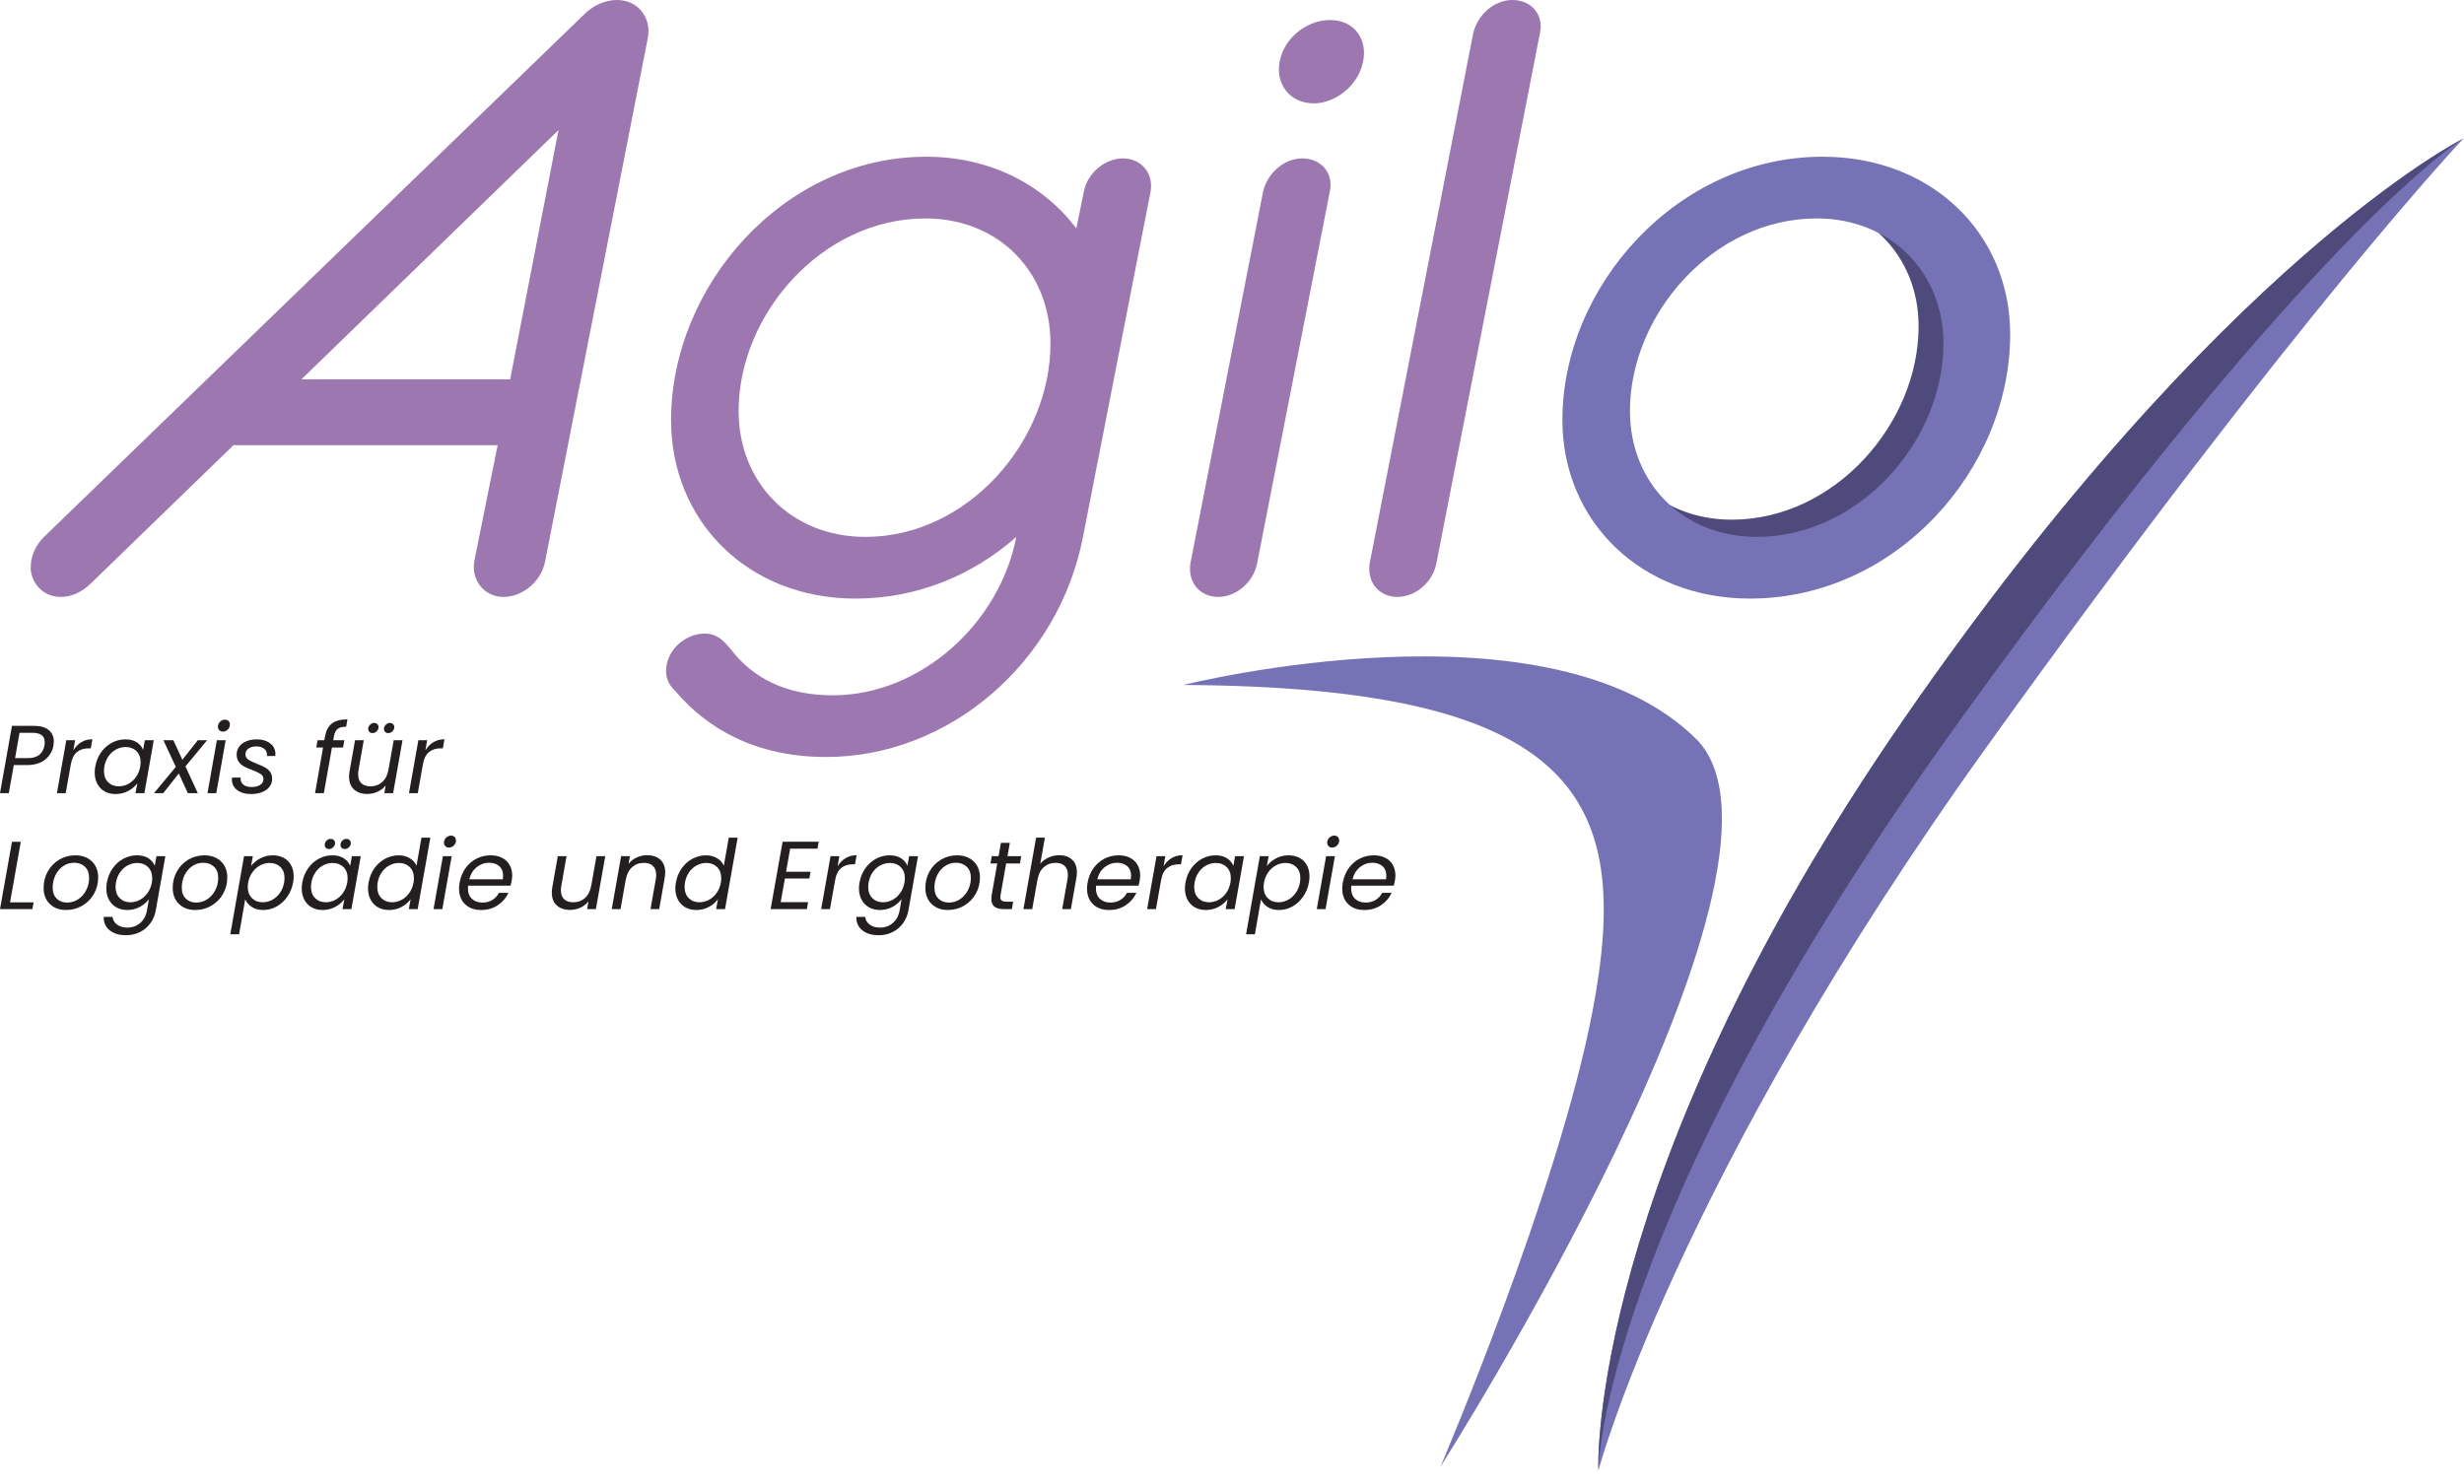 <svg width="166" height="100" viewBox="0 0 166 100" fill="none" xmlns="http://www.w3.org/2000/svg">
<g clip-path="url(#clip0_1_142)">
<path d="M79.723 46.156C79.723 46.156 104.533 39.919 114.373 49.898C122.604 58.695 97.048 98.824 97.048 98.824C97.048 98.824 104.988 80.276 107.305 68.055C109.99 53.888 106.362 46.305 79.723 46.156Z" fill="#7572B5"/>
<path d="M128.264 48.458C106.865 79.435 107.68 99.102 107.68 99.102C107.68 99.102 112.877 79.537 133.868 50.292C154.859 21.047 165.966 9.329 165.966 9.329C165.966 9.329 149.663 17.48 128.264 48.458Z" fill="#7572B5"/>
<path d="M165.966 9.328C165.966 9.328 149.662 17.48 128.263 48.458C106.865 79.435 107.68 99.102 107.68 99.102C107.68 99.102 107.81 82.17 131.96 48.645C156.11 15.12 165.966 9.328 165.966 9.328Z" fill="#4E4B7C"/>
<path d="M39.37 0.955C40.044 0.281 40.886 0 41.561 0C42.965 0 43.92 1.179 43.639 2.584L36.729 37.807C36.505 39.099 35.269 40.223 33.921 40.223C32.628 40.223 31.73 39.099 31.954 37.807L33.527 29.999H15.623C14.387 29.999 13.826 29.1 13.826 28.313C13.826 26.628 15.23 25.561 16.466 25.561H34.37L37.628 8.764L6.169 39.268C5.495 39.942 4.765 40.223 4.091 40.223C2.798 40.223 2.068 39.156 2.068 38.257C2.068 37.527 2.349 36.796 2.967 36.178L39.37 0.955Z" fill="#9D77B0"/>
<path d="M70.77 23.145C70.77 18.314 67.287 14.719 62.344 14.719C55.378 14.719 49.76 21.179 49.76 27.695C49.76 32.526 53.299 36.178 58.299 36.178C65.209 36.178 70.77 29.718 70.77 23.145ZM45.21 28.313C45.21 19.269 52.794 10.561 62.4 10.561C66.726 10.561 70.321 12.472 72.512 15.393L73.017 12.921C73.242 11.685 74.422 10.674 75.658 10.674C76.894 10.674 77.736 11.685 77.512 12.921L72.961 36.178C71.332 44.605 63.973 51.009 55.659 51.009C50.828 51.009 47.625 49.043 45.547 46.627C45.154 46.234 44.873 45.841 44.873 45.223C44.873 43.762 46.221 42.694 47.457 42.694C48.356 42.694 48.749 43.2 49.199 43.706C50.771 45.784 53.074 46.852 56.108 46.852C62.007 46.852 67.343 42.021 68.467 36.178C65.546 38.763 61.782 40.335 57.625 40.335C50.378 40.335 45.21 35.111 45.21 28.313Z" fill="#9D77B0"/>
<path d="M86.161 4.719C86.161 2.753 87.958 1.349 89.587 1.349C91.161 1.349 91.891 2.472 91.891 3.539C91.891 5.505 90.093 6.966 88.52 6.966C86.947 6.966 86.161 5.787 86.161 4.719ZM85.093 12.921C85.374 11.685 86.498 10.674 87.734 10.674C89.026 10.674 89.868 11.685 89.587 12.921L84.7 37.92C84.475 39.212 83.296 40.223 82.06 40.223C80.824 40.223 79.981 39.212 80.206 37.92L85.093 12.921Z" fill="#9D77B0"/>
<path d="M99.249 2.247C99.53 1.011 100.654 0 101.889 0C103.182 0 104.024 1.011 103.743 2.247L96.777 37.92C96.553 39.212 95.373 40.223 94.137 40.223C92.901 40.223 92.058 39.212 92.283 37.92L99.249 2.247Z" fill="#9D77B0"/>
<path d="M129.256 21.985C129.256 17.154 125.661 13.559 120.717 13.559C113.751 13.559 108.133 20.019 108.133 26.535C108.133 31.367 111.672 35.018 116.672 35.018C123.582 35.018 129.256 28.558 129.256 21.985ZM106.905 27.737C106.905 18.693 111.997 11.711 121.772 11.711C129.131 11.711 133.75 14.57 133.75 21.368C133.75 30.468 126.054 39.175 116.223 39.175C108.864 39.175 106.905 34.535 106.905 27.737Z" fill="#4E4B7C"/>
<path d="M130.932 23.145C130.932 18.314 127.337 14.719 122.393 14.719C115.428 14.719 109.81 21.179 109.81 27.695C109.81 32.526 113.349 36.178 118.349 36.178C125.258 36.178 130.932 29.718 130.932 23.145ZM105.259 28.313C105.259 19.269 113.012 10.561 122.787 10.561C130.145 10.561 135.426 15.73 135.426 22.527C135.426 31.628 127.73 40.335 117.899 40.335C110.54 40.335 105.259 35.111 105.259 28.313Z" fill="#7572B5"/>
<path d="M2.65 50.86C2.832 50.711 2.947 50.503 2.995 50.239C3.008 50.16 3.015 50.089 3.015 50.024C3.015 49.594 2.739 49.379 2.188 49.379H1.315L1.016 51.085H1.888C2.214 51.085 2.468 51.01 2.65 50.86ZM3.047 51.179C2.743 51.429 2.329 51.554 1.804 51.554H0.931L0.593 53.448H4.57764e-05L0.807 48.91H2.272C2.724 48.91 3.062 49.007 3.288 49.2C3.514 49.393 3.627 49.65 3.627 49.971C3.627 50.028 3.618 50.117 3.601 50.239C3.535 50.616 3.351 50.93 3.047 51.179Z" fill="#231F20"/>
<path d="M5.482 50.011C5.699 49.88 5.946 49.815 6.224 49.815L6.114 50.427H5.957C5.649 50.427 5.392 50.51 5.186 50.675C4.98 50.84 4.842 51.117 4.772 51.508L4.427 53.448H3.835L4.466 49.88H5.059L4.942 50.558C5.085 50.323 5.265 50.141 5.482 50.011Z" fill="#231F20"/>
<path d="M9.473 51.365C9.473 51.048 9.379 50.798 9.19 50.613C9.001 50.429 8.761 50.337 8.47 50.337C8.249 50.337 8.037 50.388 7.836 50.492C7.634 50.597 7.461 50.749 7.318 50.948C7.175 51.148 7.079 51.382 7.032 51.651C7.014 51.743 7.005 51.842 7.005 51.951C7.005 52.272 7.099 52.525 7.285 52.709C7.472 52.894 7.711 52.986 8.002 52.986C8.223 52.986 8.435 52.933 8.636 52.827C8.838 52.72 9.012 52.566 9.157 52.364C9.303 52.163 9.399 51.927 9.447 51.658C9.464 51.567 9.473 51.469 9.473 51.365ZM6.813 50.691C7.011 50.416 7.252 50.202 7.536 50.05C7.82 49.898 8.123 49.822 8.444 49.822C8.757 49.822 9.015 49.889 9.219 50.024C9.423 50.158 9.564 50.328 9.642 50.532L9.76 49.88H10.359L9.727 53.449H9.128L9.252 52.784C9.095 52.993 8.889 53.165 8.633 53.302C8.377 53.439 8.095 53.507 7.787 53.507C7.509 53.507 7.264 53.448 7.051 53.328C6.838 53.209 6.673 53.038 6.556 52.817C6.439 52.596 6.38 52.339 6.38 52.049C6.38 51.919 6.393 51.786 6.42 51.651C6.485 51.287 6.616 50.967 6.813 50.691Z" fill="#231F20"/>
<path d="M12.494 51.645L13.327 53.449H12.657L12.045 52.12L10.996 53.449H10.371L11.843 51.678L11.009 49.88H11.68L12.286 51.196L13.327 49.88H13.952L12.494 51.645Z" fill="#231F20"/>
<path d="M14.776 49.207C14.713 49.144 14.682 49.065 14.682 48.969C14.682 48.839 14.729 48.727 14.825 48.633C14.921 48.54 15.031 48.494 15.157 48.494C15.257 48.494 15.337 48.524 15.398 48.585C15.459 48.646 15.489 48.726 15.489 48.826C15.489 48.956 15.441 49.068 15.346 49.161C15.25 49.254 15.14 49.301 15.014 49.301C14.918 49.301 14.839 49.27 14.776 49.207ZM15.203 49.88L14.571 53.448H13.979L14.61 49.88H15.203Z" fill="#231F20"/>
<path d="M15.983 53.24C15.745 53.062 15.625 52.823 15.625 52.524C15.625 52.467 15.628 52.426 15.632 52.4H16.211C16.194 52.587 16.249 52.739 16.377 52.856C16.505 52.973 16.691 53.032 16.934 53.032C17.177 53.032 17.374 52.985 17.523 52.892C17.673 52.798 17.748 52.667 17.748 52.498C17.748 52.355 17.687 52.242 17.566 52.159C17.444 52.077 17.257 51.988 17.006 51.892C16.784 51.81 16.602 51.732 16.459 51.658C16.316 51.584 16.194 51.481 16.094 51.349C15.994 51.216 15.944 51.048 15.944 50.844C15.944 50.644 16.002 50.466 16.117 50.31C16.232 50.154 16.393 50.033 16.599 49.949C16.805 49.864 17.04 49.822 17.305 49.822C17.67 49.822 17.969 49.913 18.204 50.095C18.438 50.278 18.555 50.516 18.555 50.812C18.555 50.868 18.553 50.912 18.549 50.942H17.982L17.989 50.864C17.989 50.69 17.923 50.552 17.79 50.45C17.658 50.348 17.483 50.297 17.266 50.297C17.053 50.297 16.879 50.345 16.742 50.44C16.605 50.536 16.537 50.664 16.537 50.825C16.537 50.977 16.6 51.096 16.726 51.183C16.852 51.269 17.047 51.365 17.312 51.469C17.533 51.556 17.711 51.635 17.846 51.707C17.98 51.778 18.095 51.877 18.191 52.003C18.286 52.129 18.334 52.287 18.334 52.478C18.334 52.687 18.272 52.869 18.148 53.025C18.025 53.181 17.854 53.301 17.637 53.383C17.42 53.465 17.175 53.507 16.901 53.507C16.528 53.507 16.222 53.418 15.983 53.24Z" fill="#231F20"/>
<path d="M22.738 49.122C22.615 49.224 22.533 49.392 22.494 49.627L22.449 49.88H23.198L23.113 50.369H22.364L21.817 53.449H21.225L21.765 50.369H21.309L21.394 49.88H21.85L21.895 49.627C21.969 49.227 22.125 48.935 22.364 48.751C22.603 48.566 22.95 48.474 23.406 48.474L23.321 48.969C23.056 48.969 22.862 49.02 22.738 49.122Z" fill="#231F20"/>
<path d="M25.948 49.321C25.894 49.269 25.867 49.201 25.867 49.119C25.867 49.01 25.908 48.916 25.99 48.836C26.073 48.755 26.168 48.715 26.277 48.715C26.359 48.715 26.428 48.742 26.482 48.796C26.536 48.851 26.563 48.917 26.563 48.995C26.563 49.103 26.522 49.198 26.44 49.279C26.357 49.359 26.264 49.399 26.16 49.399C26.073 49.399 26.002 49.373 25.948 49.321ZM24.887 49.321C24.833 49.269 24.805 49.201 24.805 49.119C24.805 49.01 24.847 48.916 24.929 48.836C25.012 48.755 25.107 48.715 25.216 48.715C25.298 48.715 25.366 48.742 25.421 48.796C25.475 48.851 25.502 48.917 25.502 48.995C25.502 49.103 25.461 49.198 25.378 49.279C25.296 49.359 25.203 49.399 25.098 49.399C25.012 49.399 24.941 49.373 24.887 49.321ZM27.117 49.88L26.485 53.449H25.893L25.984 52.928C25.841 53.11 25.658 53.251 25.437 53.351C25.216 53.451 24.986 53.501 24.747 53.501C24.374 53.501 24.075 53.4 23.852 53.198C23.628 52.996 23.516 52.706 23.516 52.329C23.516 52.233 23.527 52.114 23.549 51.971L23.92 49.88H24.506L24.154 51.893C24.137 51.984 24.128 52.079 24.128 52.179C24.128 52.444 24.201 52.644 24.346 52.781C24.492 52.918 24.695 52.986 24.955 52.986C25.268 52.986 25.534 52.889 25.753 52.693C25.972 52.498 26.112 52.214 26.173 51.84V51.86L26.524 49.88H27.117Z" fill="#231F20"/>
<path d="M29.201 50.011C29.418 49.88 29.665 49.815 29.943 49.815L29.832 50.427H29.676C29.368 50.427 29.11 50.51 28.904 50.675C28.698 50.84 28.56 51.117 28.491 51.508L28.146 53.448H27.553L28.185 49.88H28.777L28.66 50.558C28.803 50.323 28.983 50.141 29.201 50.011Z" fill="#231F20"/>
<path d="M0.677 60.806H2.266L2.181 61.262H-1.52588e-05L0.807 56.723H1.4L0.677 60.806Z" fill="#231F20"/>
<path d="M5.28 60.587C5.506 60.434 5.683 60.23 5.811 59.976C5.939 59.722 6.003 59.45 6.003 59.158C6.003 58.829 5.907 58.576 5.716 58.4C5.525 58.224 5.287 58.136 5 58.136C4.718 58.136 4.466 58.214 4.245 58.368C4.024 58.521 3.852 58.727 3.731 58.983C3.609 59.239 3.548 59.515 3.548 59.809C3.548 60.131 3.64 60.379 3.822 60.555C4.004 60.731 4.236 60.819 4.519 60.819C4.801 60.819 5.055 60.742 5.28 60.587ZM3.656 61.135C3.428 61.011 3.251 60.837 3.125 60.614C2.999 60.39 2.936 60.131 2.936 59.836C2.936 59.432 3.03 59.062 3.216 58.725C3.403 58.389 3.66 58.123 3.988 57.928C4.316 57.733 4.681 57.635 5.085 57.635C5.384 57.635 5.65 57.697 5.883 57.82C6.115 57.944 6.295 58.118 6.423 58.341C6.551 58.565 6.615 58.826 6.615 59.126C6.615 59.529 6.519 59.898 6.329 60.233C6.138 60.567 5.877 60.832 5.547 61.027C5.217 61.222 4.851 61.32 4.447 61.32C4.147 61.32 3.884 61.258 3.656 61.135Z" fill="#231F20"/>
<path d="M10.255 59.178C10.255 58.861 10.16 58.611 9.971 58.426C9.783 58.242 9.543 58.15 9.252 58.15C9.031 58.15 8.819 58.201 8.617 58.306C8.415 58.41 8.243 58.562 8.1 58.761C7.956 58.961 7.861 59.195 7.813 59.464C7.796 59.556 7.787 59.655 7.787 59.764C7.787 60.085 7.88 60.338 8.067 60.522C8.254 60.707 8.492 60.799 8.783 60.799C9.005 60.799 9.216 60.746 9.418 60.64C9.62 60.533 9.793 60.379 9.939 60.177C10.084 59.976 10.181 59.74 10.229 59.471C10.246 59.38 10.255 59.282 10.255 59.178ZM10.001 57.837C10.209 57.971 10.35 58.141 10.424 58.345L10.541 57.694H11.14L10.495 61.34C10.439 61.665 10.319 61.955 10.134 62.209C9.95 62.463 9.716 62.661 9.434 62.804C9.152 62.948 8.839 63.019 8.497 63.019C8.028 63.019 7.657 62.908 7.383 62.684C7.11 62.461 6.978 62.16 6.986 61.782H7.579C7.605 61.999 7.708 62.174 7.888 62.306C8.068 62.439 8.301 62.505 8.588 62.505C8.913 62.505 9.198 62.403 9.441 62.199C9.684 61.995 9.838 61.709 9.903 61.34L10.033 60.591C9.877 60.799 9.672 60.973 9.418 61.112C9.164 61.251 8.883 61.32 8.575 61.32C8.297 61.32 8.052 61.261 7.839 61.141C7.626 61.022 7.46 60.851 7.341 60.63C7.222 60.408 7.162 60.152 7.162 59.862C7.162 59.732 7.175 59.599 7.201 59.464C7.266 59.1 7.397 58.78 7.595 58.504C7.792 58.229 8.033 58.015 8.318 57.863C8.602 57.711 8.905 57.635 9.226 57.635C9.534 57.635 9.792 57.702 10.001 57.837Z" fill="#231F20"/>
<path d="M13.979 60.587C14.204 60.434 14.381 60.23 14.509 59.976C14.637 59.722 14.701 59.45 14.701 59.158C14.701 58.829 14.606 58.576 14.415 58.4C14.224 58.224 13.985 58.136 13.699 58.136C13.417 58.136 13.165 58.214 12.944 58.368C12.722 58.521 12.55 58.727 12.429 58.983C12.308 59.239 12.247 59.515 12.247 59.809C12.247 60.131 12.338 60.379 12.52 60.555C12.703 60.731 12.935 60.819 13.217 60.819C13.499 60.819 13.753 60.742 13.979 60.587ZM12.354 61.135C12.127 61.011 11.95 60.837 11.824 60.614C11.698 60.39 11.635 60.131 11.635 59.836C11.635 59.432 11.728 59.062 11.915 58.725C12.101 58.389 12.359 58.123 12.686 57.928C13.014 57.733 13.38 57.635 13.784 57.635C14.083 57.635 14.349 57.697 14.581 57.82C14.813 57.944 14.993 58.118 15.121 58.341C15.249 58.565 15.313 58.826 15.313 59.126C15.313 59.529 15.218 59.898 15.027 60.233C14.836 60.567 14.576 60.832 14.246 61.027C13.916 61.222 13.549 61.32 13.145 61.32C12.846 61.32 12.582 61.258 12.354 61.135Z" fill="#231F20"/>
<path d="M19.168 59.165C19.168 58.848 19.075 58.6 18.888 58.419C18.701 58.239 18.46 58.149 18.165 58.149C17.948 58.149 17.738 58.202 17.534 58.309C17.33 58.415 17.155 58.569 17.01 58.771C16.864 58.973 16.768 59.206 16.72 59.471C16.703 59.562 16.694 59.662 16.694 59.77C16.694 60.087 16.788 60.338 16.977 60.522C17.166 60.707 17.406 60.799 17.697 60.799C17.918 60.799 18.13 60.746 18.331 60.64C18.533 60.533 18.707 60.379 18.852 60.177C18.998 59.975 19.094 59.738 19.142 59.464C19.159 59.373 19.168 59.273 19.168 59.165ZM17.534 57.84C17.79 57.703 18.07 57.635 18.374 57.635C18.651 57.635 18.898 57.692 19.113 57.807C19.328 57.922 19.494 58.087 19.611 58.302C19.728 58.517 19.787 58.77 19.787 59.061C19.787 59.187 19.773 59.321 19.747 59.464C19.682 59.825 19.551 60.146 19.354 60.428C19.156 60.71 18.915 60.929 18.631 61.086C18.346 61.242 18.046 61.32 17.729 61.32C17.425 61.32 17.17 61.252 16.964 61.115C16.758 60.978 16.609 60.808 16.518 60.604L16.108 62.954H15.515L16.44 57.694H17.032L16.915 58.351C17.072 58.147 17.278 57.977 17.534 57.84Z" fill="#231F20"/>
<path d="M23.019 57.134C22.965 57.082 22.938 57.014 22.938 56.932C22.938 56.823 22.979 56.729 23.061 56.649C23.144 56.568 23.239 56.528 23.348 56.528C23.43 56.528 23.498 56.555 23.553 56.609C23.607 56.664 23.634 56.73 23.634 56.808C23.634 56.916 23.593 57.011 23.51 57.091C23.428 57.172 23.335 57.212 23.23 57.212C23.144 57.212 23.073 57.186 23.019 57.134ZM21.958 57.134C21.903 57.082 21.876 57.014 21.876 56.932C21.876 56.823 21.918 56.729 22 56.649C22.082 56.568 22.178 56.528 22.286 56.528C22.369 56.528 22.437 56.555 22.491 56.609C22.546 56.664 22.573 56.73 22.573 56.808C22.573 56.916 22.532 57.011 22.449 57.091C22.367 57.172 22.273 57.212 22.169 57.212C22.082 57.212 22.012 57.186 21.958 57.134ZM23.419 59.178C23.419 58.861 23.325 58.611 23.136 58.426C22.947 58.242 22.707 58.15 22.417 58.15C22.195 58.15 21.984 58.201 21.782 58.306C21.58 58.41 21.407 58.562 21.264 58.761C21.121 58.961 21.026 59.195 20.978 59.464C20.96 59.556 20.952 59.655 20.952 59.764C20.952 60.085 21.045 60.338 21.232 60.522C21.418 60.707 21.657 60.799 21.948 60.799C22.169 60.799 22.381 60.746 22.583 60.64C22.785 60.533 22.958 60.379 23.104 60.177C23.249 59.976 23.346 59.74 23.393 59.471C23.411 59.38 23.419 59.282 23.419 59.178ZM20.76 58.504C20.957 58.229 21.198 58.015 21.482 57.863C21.767 57.711 22.069 57.635 22.391 57.635C22.703 57.635 22.961 57.702 23.165 57.837C23.369 57.971 23.51 58.141 23.589 58.345L23.706 57.694H24.305L23.673 61.262H23.074L23.198 60.597C23.042 60.806 22.835 60.978 22.579 61.115C22.323 61.252 22.041 61.32 21.733 61.32C21.455 61.32 21.21 61.261 20.997 61.141C20.785 61.022 20.62 60.851 20.502 60.63C20.385 60.408 20.327 60.152 20.327 59.862C20.327 59.732 20.34 59.599 20.366 59.464C20.431 59.1 20.562 58.78 20.76 58.504Z" fill="#231F20"/>
<path d="M27.886 59.178C27.886 58.861 27.791 58.611 27.602 58.426C27.414 58.242 27.174 58.149 26.883 58.149C26.662 58.149 26.45 58.201 26.248 58.306C26.046 58.41 25.874 58.562 25.731 58.761C25.587 58.961 25.492 59.195 25.444 59.464C25.427 59.556 25.418 59.655 25.418 59.764C25.418 60.085 25.511 60.338 25.698 60.522C25.885 60.707 26.123 60.799 26.414 60.799C26.636 60.799 26.847 60.746 27.049 60.64C27.251 60.533 27.424 60.379 27.57 60.177C27.715 59.976 27.812 59.74 27.86 59.471C27.877 59.38 27.886 59.282 27.886 59.178ZM25.226 58.504C25.424 58.229 25.666 58.015 25.952 57.863C26.238 57.711 26.542 57.635 26.863 57.635C27.137 57.635 27.382 57.699 27.599 57.827C27.816 57.955 27.97 58.123 28.061 58.332L28.394 56.443H28.993L28.14 61.262H27.541L27.664 60.591C27.512 60.803 27.308 60.978 27.052 61.115C26.796 61.252 26.514 61.32 26.206 61.32C25.928 61.32 25.683 61.261 25.47 61.141C25.258 61.022 25.091 60.851 24.972 60.63C24.853 60.408 24.793 60.152 24.793 59.862C24.793 59.732 24.806 59.599 24.832 59.464C24.897 59.1 25.028 58.78 25.226 58.504Z" fill="#231F20"/>
<path d="M30.005 57.02C29.942 56.957 29.911 56.877 29.911 56.782C29.911 56.652 29.958 56.54 30.054 56.446C30.149 56.353 30.26 56.307 30.386 56.307C30.486 56.307 30.566 56.337 30.627 56.398C30.688 56.459 30.718 56.539 30.718 56.639C30.718 56.769 30.67 56.88 30.575 56.974C30.479 57.067 30.369 57.114 30.243 57.114C30.147 57.114 30.068 57.083 30.005 57.02ZM30.431 57.693L29.8 61.261H29.207L29.839 57.693H30.431Z" fill="#231F20"/>
<path d="M33.895 59.009C33.895 58.731 33.807 58.516 33.632 58.364C33.456 58.212 33.227 58.136 32.945 58.136C32.641 58.136 32.365 58.235 32.118 58.432C31.87 58.63 31.703 58.902 31.616 59.249H33.876C33.889 59.163 33.895 59.083 33.895 59.009ZM33.833 57.807C34.053 57.922 34.22 58.083 34.335 58.289C34.45 58.495 34.507 58.731 34.507 58.995C34.507 59.087 34.496 59.197 34.475 59.328C34.457 59.441 34.429 59.558 34.39 59.679H31.538C31.53 59.766 31.525 59.829 31.525 59.868C31.525 60.168 31.615 60.401 31.796 60.568C31.975 60.735 32.211 60.819 32.502 60.819C32.758 60.819 32.982 60.759 33.176 60.64C33.369 60.52 33.515 60.361 33.615 60.161H34.253C34.097 60.504 33.857 60.783 33.534 60.998C33.211 61.212 32.836 61.32 32.411 61.32C31.964 61.32 31.604 61.191 31.333 60.932C31.062 60.674 30.926 60.322 30.926 59.874C30.926 59.749 30.939 59.614 30.965 59.471C31.03 59.102 31.163 58.778 31.363 58.501C31.562 58.223 31.808 58.009 32.102 57.859C32.395 57.71 32.712 57.635 33.055 57.635C33.355 57.635 33.614 57.692 33.833 57.807Z" fill="#231F20"/>
<path d="M40.777 57.694L40.145 61.261H39.553L39.644 60.741C39.501 60.923 39.319 61.064 39.097 61.164C38.876 61.264 38.646 61.314 38.407 61.314C38.034 61.314 37.735 61.213 37.512 61.011C37.288 60.809 37.176 60.519 37.176 60.142C37.176 60.046 37.187 59.927 37.209 59.783L37.58 57.694H38.166L37.815 59.706C37.797 59.797 37.788 59.892 37.788 59.992C37.788 60.257 37.861 60.457 38.007 60.594C38.152 60.731 38.355 60.799 38.615 60.799C38.928 60.799 39.194 60.702 39.413 60.506C39.632 60.311 39.772 60.027 39.833 59.653V59.673L40.184 57.694H40.777Z" fill="#231F20"/>
<path d="M44.482 57.925C44.703 58.122 44.814 58.41 44.814 58.787C44.814 58.926 44.803 59.05 44.781 59.158L44.41 61.261H43.824L44.182 59.243C44.2 59.152 44.208 59.056 44.208 58.957C44.208 58.692 44.135 58.49 43.99 58.351C43.844 58.212 43.642 58.143 43.381 58.143C43.069 58.143 42.803 58.24 42.584 58.435C42.364 58.631 42.222 58.915 42.157 59.289V59.276L41.806 61.261H41.213L41.845 57.694H42.437L42.346 58.208C42.494 58.021 42.678 57.878 42.9 57.778C43.121 57.678 43.353 57.628 43.596 57.628C43.965 57.628 44.26 57.727 44.482 57.925Z" fill="#231F20"/>
<path d="M48.59 59.178C48.59 58.861 48.495 58.611 48.307 58.426C48.118 58.242 47.878 58.149 47.587 58.149C47.366 58.149 47.154 58.201 46.953 58.306C46.751 58.41 46.578 58.562 46.435 58.761C46.292 58.961 46.196 59.195 46.148 59.464C46.131 59.556 46.123 59.655 46.123 59.764C46.123 60.085 46.216 60.338 46.403 60.522C46.589 60.707 46.828 60.799 47.119 60.799C47.34 60.799 47.552 60.746 47.754 60.64C47.955 60.533 48.129 60.379 48.274 60.177C48.42 59.976 48.516 59.74 48.564 59.471C48.581 59.38 48.59 59.282 48.59 59.178ZM45.93 58.504C46.128 58.229 46.37 58.015 46.656 57.863C46.943 57.711 47.247 57.635 47.568 57.635C47.841 57.635 48.086 57.699 48.304 57.827C48.521 57.955 48.675 58.123 48.766 58.332L49.098 56.443H49.697L48.844 61.262H48.245L48.369 60.591C48.217 60.803 48.013 60.978 47.757 61.115C47.501 61.252 47.218 61.32 46.91 61.32C46.632 61.32 46.387 61.261 46.174 61.141C45.962 61.022 45.796 60.851 45.676 60.63C45.557 60.408 45.497 60.152 45.497 59.862C45.497 59.732 45.511 59.599 45.537 59.464C45.602 59.1 45.733 58.78 45.93 58.504Z" fill="#231F20"/>
<path d="M53.232 57.186L52.959 58.742H54.606L54.528 59.198H52.881L52.594 60.793H54.443L54.358 61.261H51.917L52.724 56.717H55.159L55.075 57.186H53.232Z" fill="#231F20"/>
<path d="M56.969 57.824C57.186 57.693 57.434 57.628 57.712 57.628L57.601 58.24H57.444C57.136 58.24 56.879 58.323 56.673 58.488C56.467 58.653 56.329 58.931 56.26 59.321L55.915 61.261H55.322L55.954 57.693H56.546L56.429 58.371C56.572 58.136 56.752 57.954 56.969 57.824Z" fill="#231F20"/>
<path d="M60.96 59.178C60.96 58.861 60.866 58.611 60.677 58.426C60.488 58.242 60.248 58.15 59.958 58.15C59.736 58.15 59.525 58.201 59.323 58.306C59.121 58.41 58.949 58.562 58.805 58.761C58.662 58.961 58.567 59.195 58.519 59.464C58.501 59.556 58.493 59.655 58.493 59.764C58.493 60.085 58.586 60.338 58.773 60.522C58.959 60.707 59.198 60.799 59.489 60.799C59.71 60.799 59.922 60.746 60.124 60.64C60.325 60.533 60.499 60.379 60.645 60.177C60.79 59.976 60.886 59.74 60.934 59.471C60.952 59.38 60.96 59.282 60.96 59.178ZM60.706 57.837C60.915 57.971 61.056 58.141 61.13 58.345L61.247 57.694H61.846L61.201 61.34C61.145 61.665 61.024 61.955 60.84 62.209C60.655 62.463 60.422 62.661 60.14 62.804C59.858 62.948 59.545 63.019 59.202 63.019C58.734 63.019 58.362 62.908 58.089 62.684C57.816 62.461 57.683 62.16 57.692 61.782H58.285C58.31 61.999 58.414 62.174 58.594 62.306C58.774 62.439 59.007 62.505 59.294 62.505C59.619 62.505 59.903 62.403 60.147 62.199C60.389 61.995 60.544 61.709 60.609 61.34L60.739 60.591C60.583 60.799 60.378 60.973 60.124 61.112C59.87 61.251 59.589 61.32 59.281 61.32C59.003 61.32 58.758 61.261 58.545 61.141C58.332 61.022 58.166 60.851 58.047 60.63C57.927 60.408 57.868 60.152 57.868 59.862C57.868 59.732 57.881 59.599 57.907 59.464C57.972 59.1 58.103 58.78 58.301 58.504C58.498 58.229 58.739 58.015 59.023 57.863C59.308 57.711 59.61 57.635 59.932 57.635C60.24 57.635 60.498 57.702 60.706 57.837Z" fill="#231F20"/>
<path d="M64.684 60.587C64.91 60.434 65.087 60.23 65.215 59.976C65.343 59.722 65.407 59.45 65.407 59.158C65.407 58.829 65.312 58.576 65.121 58.4C64.93 58.224 64.691 58.136 64.404 58.136C64.122 58.136 63.871 58.214 63.649 58.368C63.428 58.521 63.257 58.727 63.135 58.983C63.013 59.239 62.953 59.515 62.953 59.809C62.953 60.131 63.044 60.379 63.226 60.555C63.408 60.731 63.641 60.819 63.923 60.819C64.205 60.819 64.459 60.742 64.684 60.587ZM63.06 61.135C62.832 61.011 62.655 60.837 62.529 60.614C62.404 60.39 62.341 60.131 62.341 59.836C62.341 59.432 62.434 59.062 62.621 58.725C62.807 58.389 63.064 58.123 63.392 57.928C63.72 57.733 64.085 57.635 64.489 57.635C64.789 57.635 65.055 57.697 65.287 57.82C65.519 57.944 65.699 58.118 65.827 58.341C65.955 58.565 66.019 58.826 66.019 59.126C66.019 59.529 65.924 59.898 65.733 60.233C65.542 60.567 65.281 60.832 64.951 61.027C64.622 61.222 64.255 61.32 63.851 61.32C63.552 61.32 63.288 61.258 63.06 61.135Z" fill="#231F20"/>
<path d="M67.413 60.285C67.4 60.35 67.393 60.406 67.393 60.454C67.393 60.563 67.427 60.641 67.494 60.688C67.561 60.736 67.671 60.76 67.823 60.76H68.259L68.168 61.261H67.634C67.352 61.261 67.14 61.207 66.999 61.099C66.858 60.99 66.788 60.812 66.788 60.565C66.788 60.469 66.796 60.376 66.814 60.285L67.185 58.182H66.729L66.814 57.694H67.276L67.432 56.795H68.031L67.875 57.694H68.8L68.715 58.182H67.784L67.413 60.285Z" fill="#231F20"/>
<path d="M72.224 57.925C72.441 58.122 72.55 58.407 72.55 58.781C72.55 58.92 72.539 59.046 72.517 59.158L72.146 61.261H71.56L71.918 59.243C71.936 59.152 71.944 59.056 71.944 58.957C71.944 58.692 71.872 58.49 71.726 58.351C71.581 58.212 71.378 58.143 71.117 58.143C70.805 58.143 70.539 58.24 70.32 58.435C70.101 58.631 69.959 58.915 69.893 59.289V59.276L69.542 61.261H68.949L69.802 56.443H70.395L70.082 58.208C70.23 58.026 70.418 57.883 70.645 57.781C70.873 57.679 71.113 57.628 71.365 57.628C71.721 57.628 72.007 57.727 72.224 57.925Z" fill="#231F20"/>
<path d="M76.202 59.009C76.202 58.731 76.115 58.516 75.939 58.364C75.763 58.212 75.534 58.136 75.252 58.136C74.948 58.136 74.672 58.235 74.425 58.432C74.177 58.63 74.01 58.902 73.924 59.249H76.183C76.196 59.163 76.202 59.083 76.202 59.009ZM76.141 57.807C76.36 57.922 76.527 58.083 76.642 58.289C76.757 58.495 76.814 58.731 76.814 58.995C76.814 59.087 76.803 59.197 76.782 59.328C76.764 59.441 76.736 59.558 76.697 59.679H73.846C73.837 59.766 73.832 59.829 73.832 59.868C73.832 60.168 73.922 60.401 74.103 60.568C74.283 60.735 74.518 60.819 74.809 60.819C75.065 60.819 75.29 60.759 75.483 60.64C75.676 60.52 75.822 60.361 75.922 60.161H76.56C76.404 60.504 76.164 60.783 75.841 60.998C75.518 61.212 75.143 61.32 74.718 61.32C74.271 61.32 73.911 61.191 73.64 60.932C73.369 60.674 73.233 60.322 73.233 59.874C73.233 59.749 73.246 59.614 73.272 59.471C73.338 59.102 73.47 58.778 73.67 58.501C73.869 58.223 74.116 58.009 74.408 57.859C74.702 57.71 75.02 57.635 75.362 57.635C75.662 57.635 75.921 57.692 76.141 57.807Z" fill="#231F20"/>
<path d="M78.93 57.824C79.147 57.693 79.395 57.628 79.673 57.628L79.562 58.24H79.406C79.097 58.24 78.84 58.323 78.634 58.488C78.428 58.653 78.29 58.931 78.221 59.321L77.876 61.261H77.283L77.915 57.693H78.507L78.39 58.371C78.533 58.136 78.713 57.954 78.93 57.824Z" fill="#231F20"/>
<path d="M82.921 59.178C82.921 58.861 82.827 58.611 82.638 58.426C82.449 58.242 82.209 58.15 81.919 58.15C81.697 58.15 81.486 58.201 81.284 58.306C81.082 58.41 80.909 58.562 80.766 58.761C80.623 58.961 80.528 59.195 80.48 59.464C80.462 59.556 80.454 59.655 80.454 59.764C80.454 60.085 80.547 60.338 80.734 60.522C80.92 60.707 81.159 60.799 81.45 60.799C81.671 60.799 81.883 60.746 82.085 60.64C82.286 60.533 82.46 60.379 82.606 60.177C82.751 59.976 82.847 59.74 82.895 59.471C82.912 59.38 82.921 59.282 82.921 59.178ZM80.262 58.504C80.459 58.229 80.7 58.015 80.984 57.863C81.269 57.711 81.571 57.635 81.893 57.635C82.205 57.635 82.463 57.702 82.667 57.837C82.871 57.971 83.013 58.141 83.09 58.345L83.208 57.694H83.807L83.175 61.262H82.576L82.7 60.597C82.544 60.806 82.338 60.978 82.081 61.115C81.825 61.252 81.543 61.32 81.235 61.32C80.957 61.32 80.712 61.261 80.499 61.141C80.287 61.022 80.122 60.851 80.004 60.63C79.887 60.408 79.829 60.152 79.829 59.862C79.829 59.732 79.842 59.599 79.868 59.464C79.933 59.1 80.064 58.78 80.262 58.504Z" fill="#231F20"/>
<path d="M87.603 59.165C87.603 58.848 87.509 58.6 87.323 58.419C87.136 58.239 86.895 58.149 86.6 58.149C86.383 58.149 86.172 58.202 85.969 58.309C85.764 58.415 85.59 58.569 85.445 58.771C85.299 58.973 85.202 59.206 85.155 59.471C85.137 59.562 85.129 59.662 85.129 59.77C85.129 60.087 85.223 60.338 85.412 60.522C85.6 60.707 85.84 60.799 86.131 60.799C86.353 60.799 86.564 60.746 86.766 60.64C86.968 60.533 87.141 60.379 87.287 60.177C87.432 59.975 87.529 59.738 87.577 59.464C87.594 59.373 87.603 59.273 87.603 59.165ZM85.969 57.84C86.225 57.703 86.504 57.635 86.808 57.635C87.086 57.635 87.332 57.692 87.547 57.807C87.762 57.922 87.928 58.087 88.045 58.302C88.162 58.517 88.221 58.77 88.221 59.061C88.221 59.187 88.208 59.321 88.182 59.464C88.117 59.825 87.986 60.146 87.788 60.428C87.591 60.71 87.35 60.929 87.066 61.086C86.781 61.242 86.481 61.32 86.164 61.32C85.86 61.32 85.605 61.252 85.399 61.115C85.193 60.978 85.044 60.808 84.953 60.604L84.543 62.954H83.95L84.875 57.694H85.467L85.35 58.351C85.506 58.147 85.712 57.977 85.969 57.84Z" fill="#231F20"/>
<path d="M89.507 57.02C89.444 56.957 89.412 56.877 89.412 56.782C89.412 56.652 89.46 56.54 89.556 56.446C89.651 56.353 89.762 56.307 89.888 56.307C89.988 56.307 90.068 56.337 90.129 56.398C90.19 56.459 90.22 56.539 90.22 56.639C90.22 56.769 90.172 56.88 90.077 56.974C89.981 57.067 89.871 57.114 89.745 57.114C89.649 57.114 89.57 57.083 89.507 57.02ZM89.933 57.693L89.302 61.261H88.71L89.341 57.693H89.933Z" fill="#231F20"/>
<path d="M93.397 59.009C93.397 58.731 93.309 58.516 93.134 58.364C92.958 58.212 92.729 58.136 92.447 58.136C92.143 58.136 91.867 58.235 91.62 58.432C91.372 58.63 91.205 58.902 91.118 59.249H93.378C93.391 59.163 93.397 59.083 93.397 59.009ZM93.335 57.807C93.555 57.922 93.722 58.083 93.837 58.289C93.952 58.495 94.009 58.731 94.009 58.995C94.009 59.087 93.998 59.197 93.977 59.328C93.959 59.441 93.931 59.558 93.892 59.679H91.04C91.032 59.766 91.027 59.829 91.027 59.868C91.027 60.168 91.117 60.401 91.297 60.568C91.477 60.735 91.713 60.819 92.004 60.819C92.26 60.819 92.485 60.759 92.678 60.64C92.871 60.52 93.017 60.361 93.117 60.161H93.755C93.599 60.504 93.359 60.783 93.036 60.998C92.713 61.212 92.338 61.32 91.913 61.32C91.466 61.32 91.106 61.191 90.835 60.932C90.564 60.674 90.428 60.322 90.428 59.874C90.428 59.749 90.441 59.614 90.467 59.471C90.532 59.102 90.665 58.778 90.865 58.501C91.064 58.223 91.311 58.009 91.603 57.859C91.897 57.71 92.215 57.635 92.557 57.635C92.857 57.635 93.116 57.692 93.335 57.807Z" fill="#231F20"/>
</g>
<defs>
<clipPath id="clip0_1_142">
<rect width="166" height="99.121" fill="white"/>
</clipPath>
</defs>
</svg>
